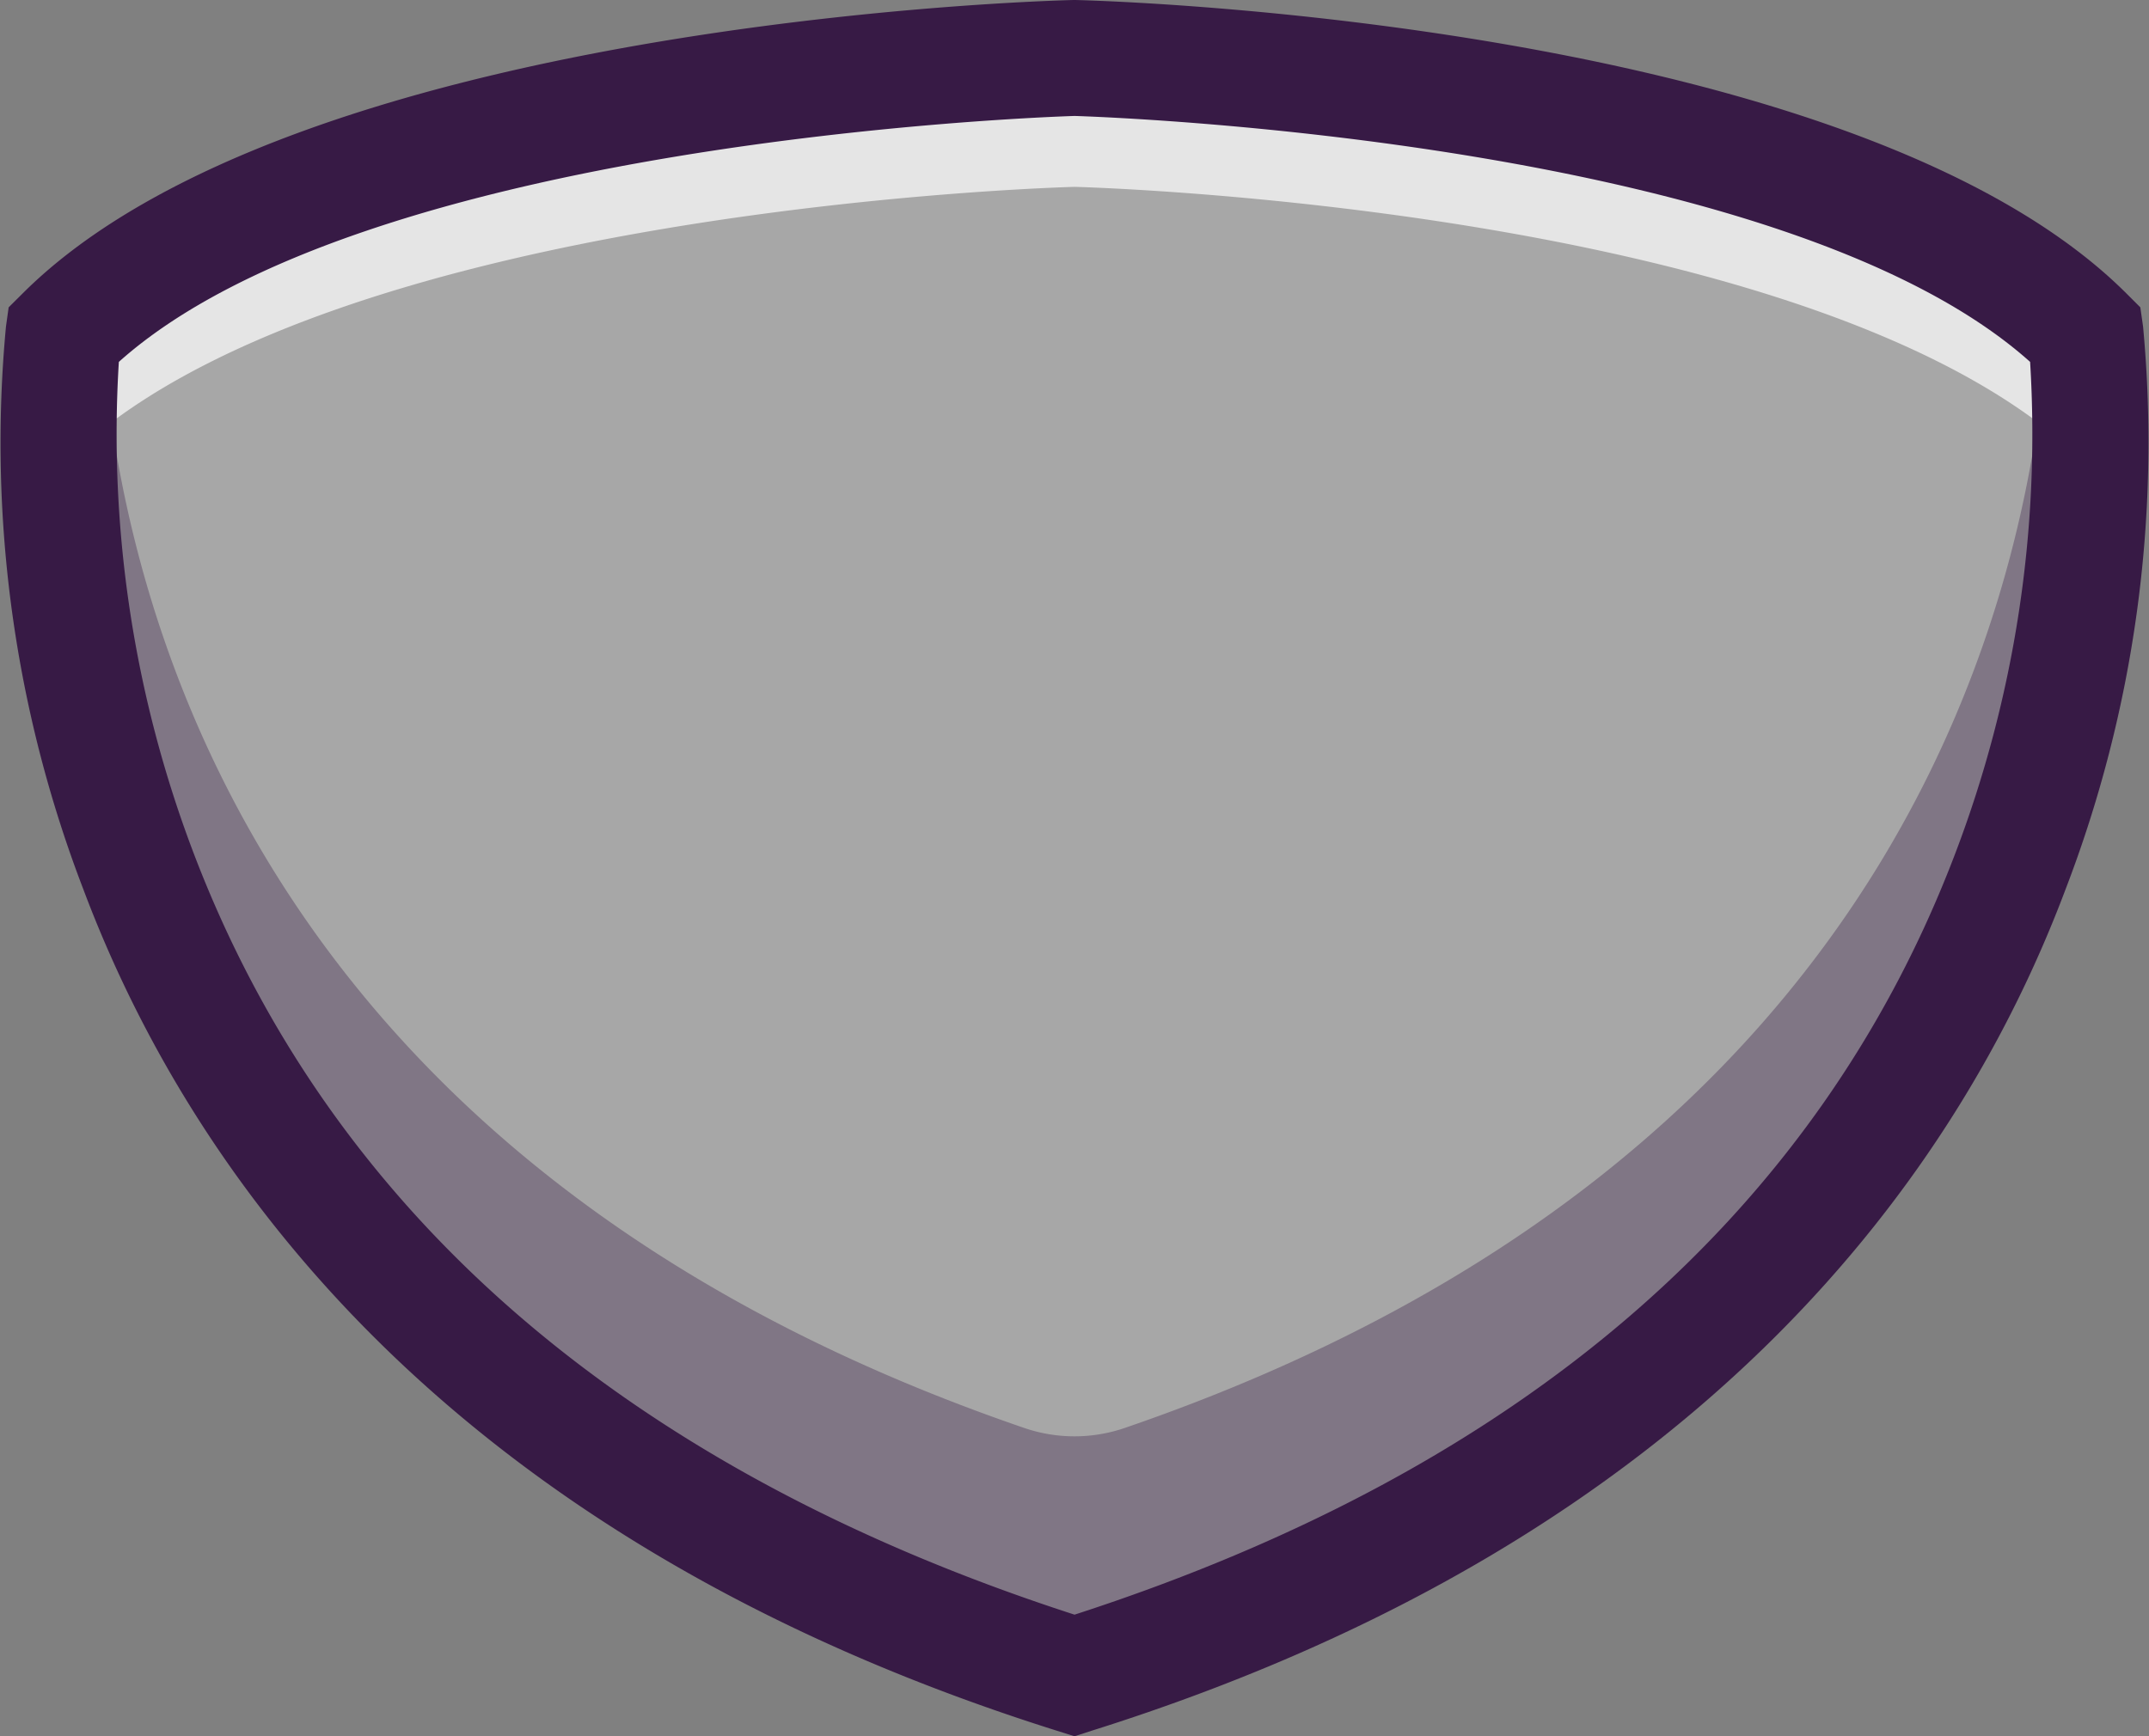 <svg xmlns="http://www.w3.org/2000/svg" width="127.466" height="103.009" viewBox="0 0 127.466 103.009">
  <rect x="0" y="0" width="127.466" height="103.009" fill="#808080" stroke="none"/>
  <g id="Layer_1" data-name="Layer 1" transform="translate(-278.991 -106.934)">
    <path id="Path_10944" data-name="Path 10944" d="M530.294,280.94c68.186-21.466,59.971-79.55,59.971-79.55C574.955,186.08,530.294,185,530.294,185s-44.669,1.1-59.971,16.413C470.314,201.391,462.108,259.474,530.294,280.94Z" transform="translate(-187.569 -74.605)" fill="#a7a7a7"/>
    <g id="Group_5730" data-name="Group 5730" transform="translate(282.435 110.369)" opacity="0.7">
      <path id="Path_10945" data-name="Path 10945" d="M590.461,211.089c-.093-1.349-.194-2.086-.194-2.086C574.952,193.7,530.3,192.591,530.3,192.591S485.635,193.7,470.325,209c0,0-.1.736-.194,2.086a54.062,54.062,0,0,1,.194-9.736C485.64,186.047,530.3,184.94,530.3,184.94s44.669,1.107,59.971,16.413a54.571,54.571,0,0,1,.194,9.736Z" transform="translate(-469.997 -184.94)" fill="#fff"/>
    </g>
    <g id="Group_5731" data-name="Group 5731" transform="translate(282.436 124.859)" opacity="0.35">
      <path id="Path_10946" data-name="Path 10946" d="M590.263,219.727a25.576,25.576,0,0,0-2.169-1.927c-.723,16.122-7.968,50.711-54.829,66.793a9.19,9.19,0,0,1-5.957,0c-46.857-16.064-54.106-50.671-54.825-66.793a25.628,25.628,0,0,0-2.174,1.927s-8.206,58.084,59.971,79.55C598.474,277.811,590.263,219.727,590.263,219.727Z" transform="translate(-469.999 -217.8)" fill="#371a45"/>
    </g>
    <path id="Path_10948" data-name="Path 10948" d="M525.92,280.159l-1.036-.326c-36.543-11.5-51.571-33.482-57.744-49.895a73.9,73.9,0,0,1-4.6-33.416l.159-1.138.816-.811c16.1-16.1,60.443-17.378,62.321-17.422H526c1.878.044,46.23,1.323,62.326,17.422l.811.811.163,1.138a73.938,73.938,0,0,1-4.608,33.416c-6.174,16.413-21.2,38.395-57.766,49.895ZM469.235,198.62a69.915,69.915,0,0,0,4.454,29.192c8.149,21.36,25.717,36.543,52.232,45.132,26.511-8.59,44.1-23.772,52.228-45.132A69.891,69.891,0,0,0,582.6,198.62c-14.631-13.1-54.547-14.525-56.681-14.591C523.786,184.1,483.87,185.524,469.235,198.62Z" transform="translate(-183.195 -70.216)" fill="#371a45"/>
  </g>
</svg>
